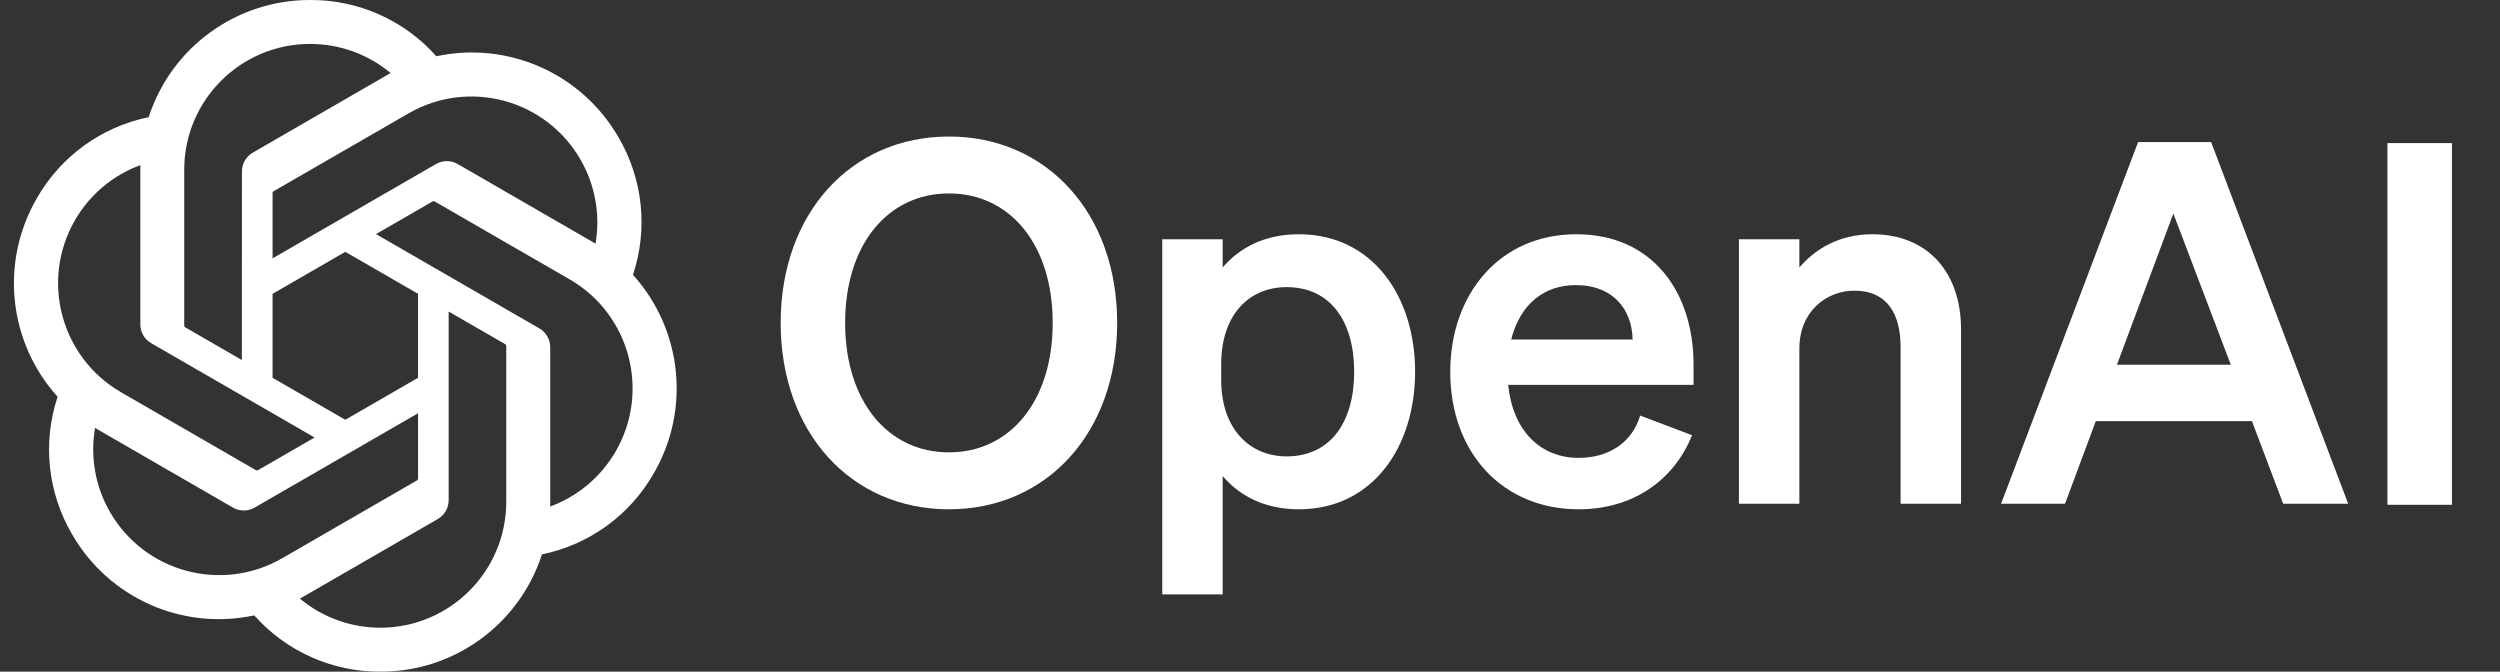 <svg width="67" height="18" viewBox="0 0 67 18" fill="none" xmlns="http://www.w3.org/2000/svg">
<rect x="0" y="0" width="67" height="18" fill="#333333" stroke="none"/>
<g clip-path="url(#clip0_119_162)">
<path d="M20.922 8.654C20.922 11.597 22.812 13.649 25.431 13.649C28.05 13.649 29.94 11.597 29.94 8.654C29.94 5.711 28.05 3.659 25.431 3.659C22.812 3.659 20.922 5.711 20.922 8.654ZM28.212 8.654C28.212 10.759 27.065 12.123 25.431 12.123C23.798 12.123 22.65 10.759 22.65 8.654C22.65 6.548 23.798 5.184 25.431 5.184C27.065 5.184 28.212 6.548 28.212 8.654Z" fill="white"/>
<path d="M34.807 13.649C36.791 13.649 37.925 11.975 37.925 9.963C37.925 7.952 36.791 6.278 34.807 6.278C33.889 6.278 33.214 6.642 32.768 7.169V6.413H31.148V15.93H32.768V12.758C33.214 13.284 33.889 13.649 34.807 13.649ZM32.728 9.761C32.728 8.424 33.484 7.695 34.483 7.695C35.657 7.695 36.292 8.613 36.292 9.963C36.292 11.313 35.657 12.231 34.483 12.231C33.484 12.231 32.728 11.489 32.728 10.179V9.761Z" fill="white"/>
<path d="M42.309 13.649C43.727 13.649 44.847 12.906 45.347 11.664L43.956 11.137C43.74 11.867 43.106 12.271 42.309 12.271C41.27 12.271 40.541 11.529 40.419 10.314H45.387V9.774C45.387 7.83 44.294 6.278 42.242 6.278C40.19 6.278 38.867 7.884 38.867 9.963C38.867 12.15 40.284 13.649 42.309 13.649ZM42.228 7.641C43.254 7.641 43.74 8.316 43.754 9.099H40.5C40.743 8.141 41.391 7.641 42.228 7.641Z" fill="white"/>
<path d="M46.603 13.5H48.223V9.342C48.223 8.33 48.965 7.79 49.694 7.79C50.585 7.79 50.936 8.424 50.936 9.302V13.5H52.556V8.829C52.556 7.304 51.665 6.278 50.18 6.278C49.262 6.278 48.628 6.696 48.223 7.169V6.413H46.603V13.5Z" fill="white"/>
<path d="M57.301 3.807L53.629 13.5H55.343L56.167 11.286H60.352L61.189 13.5H62.931L59.258 3.807H57.301ZM58.246 5.724L59.785 9.774H56.734L58.246 5.724Z" fill="white"/>
<path d="M65.712 3.835H63.983V13.528H65.712V3.835Z" fill="white"/>
<path d="M16.963 7.367C17.372 6.141 17.231 4.799 16.578 3.684C15.596 1.974 13.622 1.094 11.694 1.508C10.836 0.542 9.603 -0.008 8.311 2.24529e-05C6.34 -0.004 4.591 1.265 3.985 3.14C2.719 3.399 1.626 4.192 0.986 5.315C-0.003 7.021 0.222 9.17 1.544 10.633C1.136 11.859 1.277 13.201 1.93 14.316C2.912 16.026 4.886 16.906 6.814 16.492C7.672 17.458 8.905 18.008 10.197 18C12.169 18.005 13.918 16.734 14.524 14.857C15.791 14.598 16.884 13.806 17.523 12.682C18.512 10.977 18.285 8.828 16.964 7.366L16.963 7.367ZM10.198 16.823C9.409 16.824 8.644 16.548 8.038 16.043C8.066 16.028 8.114 16.002 8.145 15.982L11.729 13.912C11.912 13.808 12.025 13.613 12.024 13.402V8.349L13.539 9.224C13.555 9.232 13.566 9.248 13.568 9.266V13.45C13.566 15.311 12.059 16.819 10.198 16.823ZM2.951 13.728C2.555 13.045 2.413 12.245 2.548 11.468C2.575 11.483 2.621 11.512 2.655 11.531L6.239 13.601C6.421 13.708 6.646 13.708 6.828 13.601L11.204 11.075V12.824C11.205 12.842 11.196 12.859 11.182 12.871L7.559 14.963C5.945 15.892 3.884 15.339 2.951 13.728H2.951ZM2.007 5.904C2.401 5.22 3.023 4.697 3.763 4.425C3.763 4.456 3.761 4.511 3.761 4.549V8.69C3.76 8.9 3.872 9.095 4.055 9.199L8.431 11.725L6.916 12.6C6.901 12.61 6.882 12.612 6.865 12.604L3.241 10.511C1.631 9.578 1.079 7.518 2.007 5.905L2.007 5.904ZM14.453 8.8L10.077 6.274L11.592 5.399C11.607 5.389 11.627 5.388 11.643 5.395L15.267 7.487C16.88 8.419 17.433 10.483 16.501 12.096C16.107 12.779 15.486 13.302 14.746 13.574V9.31C14.748 9.1 14.636 8.905 14.454 8.8H14.453ZM15.961 6.531C15.934 6.515 15.887 6.487 15.854 6.468L12.27 4.398C12.088 4.291 11.863 4.291 11.681 4.398L7.305 6.924V5.175C7.304 5.157 7.313 5.14 7.327 5.128L10.95 3.038C12.564 2.107 14.627 2.661 15.557 4.276C15.95 4.957 16.093 5.756 15.96 6.531H15.961ZM6.482 9.649L4.967 8.774C4.95 8.767 4.94 8.751 4.937 8.733V4.548C4.938 2.685 6.45 1.176 8.313 1.177C9.101 1.177 9.864 1.454 10.47 1.958C10.442 1.972 10.395 1.999 10.363 2.018L6.779 4.088C6.596 4.192 6.483 4.386 6.484 4.597L6.482 9.648V9.649ZM7.305 7.875L9.254 6.749L11.203 7.874V10.125L9.254 11.25L7.305 10.125V7.875Z" fill="white"/>
</g>
<defs>
<clipPath id="clip0_119_162">
<rect width="66.375" height="18" fill="white" transform="translate(0.254)"/>
</clipPath>
</defs>
</svg>
